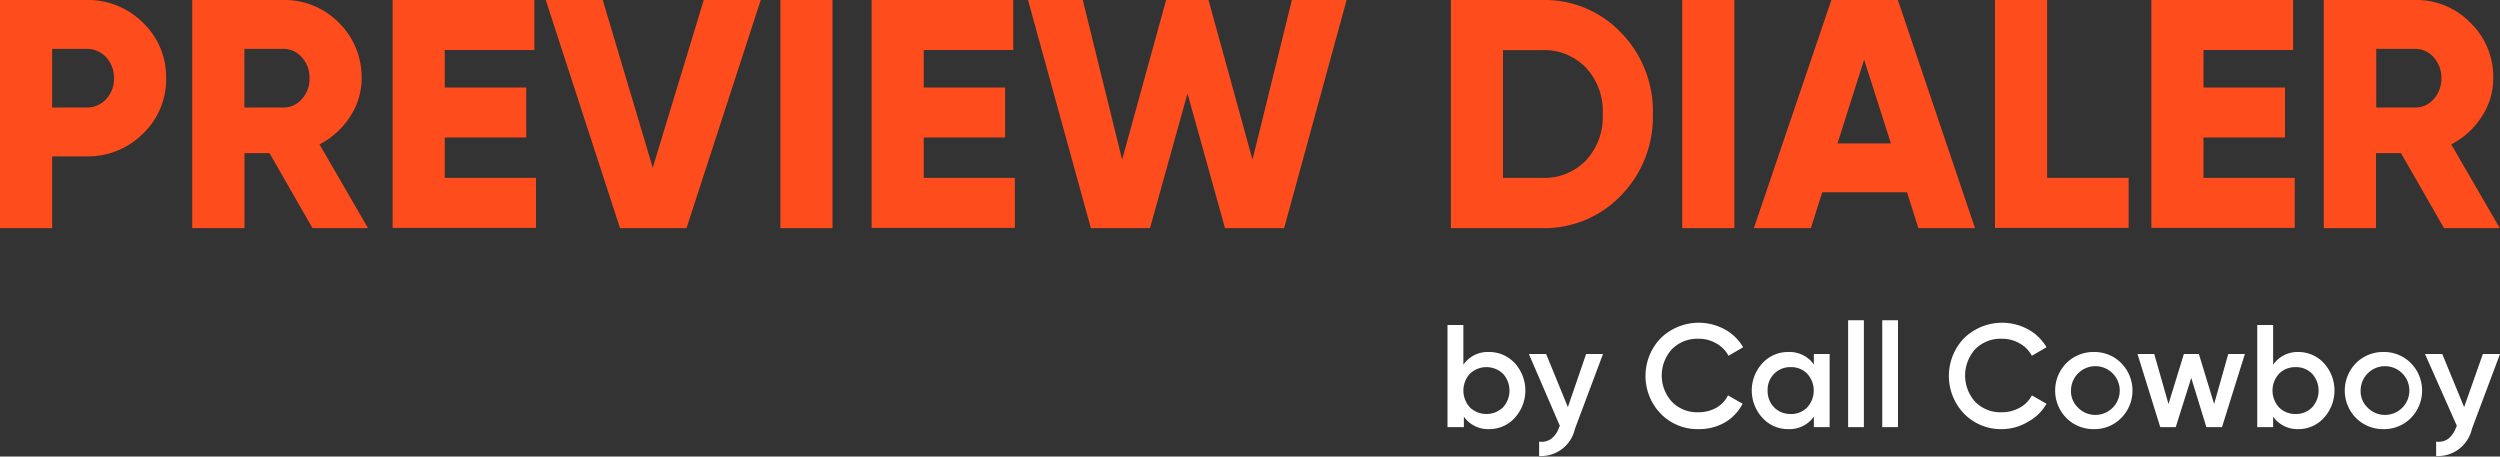 <svg id="Layer_1" data-name="Layer 1" xmlns="http://www.w3.org/2000/svg" viewBox="0 0 200 36.52"><rect x="0" y="0" width="200" height="36.52" fill="#333333" stroke="none"/><defs><style>.cls-1{fill:#fe4c1c;}.cls-2{fill:#fff;}</style></defs><path class="cls-1" d="M6.91,0a6.22,6.22,0,0,1,4.53,1.82,6,6,0,0,1,1.85,4.44,6,6,0,0,1-1.85,4.43,6.22,6.22,0,0,1-4.53,1.82H4.17v5.74H0V0Zm0,8.6A2.05,2.05,0,0,0,8.5,7.92a2.37,2.37,0,0,0,.62-1.66A2.4,2.4,0,0,0,8.5,4.59a2.09,2.09,0,0,0-1.59-.68H4.17V8.6Z"/><path class="cls-1" d="M25,18.25l-3.44-6h-2v6H15.38V0h7.3a6.07,6.07,0,0,1,4.43,1.82,6.08,6.08,0,0,1,1.82,4.44A5.56,5.56,0,0,1,28,9.34a6.33,6.33,0,0,1-2.44,2.21l3.88,6.7ZM19.55,3.91V8.6h3.13a1.89,1.89,0,0,0,1.47-.68,2.36,2.36,0,0,0,.61-1.66,2.39,2.39,0,0,0-.61-1.67,1.93,1.93,0,0,0-1.47-.68Z"/><path class="cls-1" d="M35.58,14.23h7.3v4H31.41V0H42.75V4H35.58V7H42.1v4H35.58Z"/><path class="cls-1" d="M49.6,18.25,43.66,0h4.56l4,13.42L56.3,0h4.56L54.92,18.25Z"/><path class="cls-1" d="M62.43,0H66.6V18.25H62.43Z"/><path class="cls-1" d="M73.9,14.23h7.29v4H69.73V0H81.06V4H73.9V7h6.51v4H73.9Z"/><path class="cls-1" d="M87.27,18.25,82.24,0h4.38l3.15,12.77L93.29,0h3.39l3.52,12.77L103.35,0h4.38l-5,18.25H98L95,7.48,92,18.25Z"/><path class="cls-1" d="M123.37,0a8.44,8.44,0,0,1,6.32,2.62,9,9,0,0,1,2.54,6.5,9,9,0,0,1-2.54,6.51,8.48,8.48,0,0,1-6.32,2.62h-7.3V0Zm0,14.23a4.62,4.62,0,0,0,3.5-1.39,5.12,5.12,0,0,0,1.35-3.72,5.11,5.11,0,0,0-1.35-3.71,4.63,4.63,0,0,0-3.5-1.4h-3.13V14.23Z"/><path class="cls-1" d="M134.58,0h4.17V18.25h-4.17Z"/><path class="cls-1" d="M153.47,18.25l-.91-2.87h-6.78l-.91,2.87h-4.56L146.51,0h5.32L158,18.25ZM147,11.47h4.27l-2.14-6.7Z"/><path class="cls-1" d="M163.77,14.23h6.52v4H159.6V0h4.17Z"/><path class="cls-1" d="M176.28,14.23h7.3v4H172.11V0h11.34V4h-7.17V7h6.52v4h-6.52Z"/><path class="cls-1" d="M195.52,18.25l-3.44-6h-2v6h-4.18V0h7.3a6,6,0,0,1,4.43,1.82,6,6,0,0,1,1.83,4.44,5.49,5.49,0,0,1-.93,3.08,6.3,6.3,0,0,1-2.43,2.21l3.88,6.7ZM190.1,3.91V8.6h3.12a1.9,1.9,0,0,0,1.48-.68,2.41,2.41,0,0,0,.61-1.66,2.44,2.44,0,0,0-.61-1.67,1.93,1.93,0,0,0-1.48-.68Z"/><path class="cls-2" d="M119.11,28.16a2.78,2.78,0,0,1,2.07.89,3.25,3.25,0,0,1,0,4.38,2.75,2.75,0,0,1-2.07.9,2.36,2.36,0,0,1-2-1v.84H115.8V26h1.27v3.18A2.35,2.35,0,0,1,119.11,28.16Zm-1.52,4.43a1.92,1.92,0,0,0,2.65,0,2,2,0,0,0,0-2.69,1.92,1.92,0,0,0-2.65,0,2,2,0,0,0,0,2.69Z"/><path class="cls-2" d="M126.89,28.32h1.35l-2.25,6a2.77,2.77,0,0,1-2.86,2.16V35.33a1.34,1.34,0,0,0,1-.25,1.92,1.92,0,0,0,.6-.9l.06-.11-2.48-5.75h1.38l1.74,4.25Z"/><path class="cls-2" d="M135.92,34.33a4.12,4.12,0,0,1-3.06-1.23,4.36,4.36,0,0,1,0-6.05,4.36,4.36,0,0,1,5.12-.7,3.81,3.81,0,0,1,1.47,1.43l-1.17.68a2.42,2.42,0,0,0-1-1,2.73,2.73,0,0,0-1.4-.36,2.85,2.85,0,0,0-2.12.83,3.12,3.12,0,0,0,0,4.22,2.81,2.81,0,0,0,2.12.83,2.89,2.89,0,0,0,1.41-.35,2.33,2.33,0,0,0,.95-1l1.17.67A3.72,3.72,0,0,1,138,33.79,4.1,4.1,0,0,1,135.92,34.33Z"/><path class="cls-2" d="M145.11,28.32h1.26v5.85h-1.26v-.84a2.39,2.39,0,0,1-2.05,1,2.73,2.73,0,0,1-2.06-.9,3.22,3.22,0,0,1,0-4.38,2.76,2.76,0,0,1,2.06-.89,2.38,2.38,0,0,1,2.05,1Zm-3.18,4.27a1.83,1.83,0,0,0,1.33.53,1.79,1.79,0,0,0,1.32-.53,2,2,0,0,0,0-2.69,1.79,1.79,0,0,0-1.32-.53,1.8,1.8,0,0,0-1.85,1.87A1.86,1.86,0,0,0,141.93,32.59Z"/><path class="cls-2" d="M147.85,34.17V25.62h1.26v8.55Z"/><path class="cls-2" d="M150.58,34.17V25.62h1.26v8.55Z"/><path class="cls-2" d="M160.2,34.33a4.13,4.13,0,0,1-3.07-1.23,4.36,4.36,0,0,1,0-6.05,4.36,4.36,0,0,1,5.12-.7,3.81,3.81,0,0,1,1.47,1.43l-1.17.68a2.46,2.46,0,0,0-1-1,2.78,2.78,0,0,0-1.4-.36,2.85,2.85,0,0,0-2.13.83,3.15,3.15,0,0,0,0,4.22,2.82,2.82,0,0,0,2.13.83,2.88,2.88,0,0,0,1.4-.35,2.33,2.33,0,0,0,1-1l1.17.67a3.72,3.72,0,0,1-1.46,1.43A4.06,4.06,0,0,1,160.2,34.33Z"/><path class="cls-2" d="M167.51,34.33a3.05,3.05,0,0,1-2.2-.89,3.13,3.13,0,0,1,0-4.39,3.05,3.05,0,0,1,2.2-.89,3,3,0,0,1,2.19.89,3.13,3.13,0,0,1,0,4.39A3,3,0,0,1,167.51,34.33Zm-1.31-1.76a1.95,1.95,0,1,0-.52-1.33A1.8,1.8,0,0,0,166.2,32.57Z"/><path class="cls-2" d="M178.26,28.32h1.33l-1.83,5.85h-1.25l-1.21-3.94-1.24,3.94h-1.24L171,28.32h1.34l1.14,4,1.23-4h1.2l1.22,4Z"/><path class="cls-2" d="M183.85,28.16a2.77,2.77,0,0,1,2.06.89,3.25,3.25,0,0,1,0,4.38,2.74,2.74,0,0,1-2.06.9,2.38,2.38,0,0,1-2-1v.84h-1.27V26h1.27v3.18A2.37,2.37,0,0,1,183.85,28.16Zm-1.53,4.43a1.82,1.82,0,0,0,1.33.53,1.79,1.79,0,0,0,1.32-.53,2,2,0,0,0,0-2.69,1.79,1.79,0,0,0-1.32-.53,1.82,1.82,0,0,0-1.33.53,2,2,0,0,0,0,2.69Z"/><path class="cls-2" d="M190.68,34.33a3.05,3.05,0,0,1-2.2-.89,3.13,3.13,0,0,1,0-4.39,3.05,3.05,0,0,1,2.2-.89,3,3,0,0,1,2.19.89,3.13,3.13,0,0,1,0,4.39A3,3,0,0,1,190.68,34.33Zm-1.31-1.76a1.95,1.95,0,1,0-.52-1.33A1.8,1.8,0,0,0,189.37,32.57Z"/><path class="cls-2" d="M198.63,28.32H200l-2.25,6a2.78,2.78,0,0,1-2.86,2.16V35.33a1.34,1.34,0,0,0,1-.25,2.08,2.08,0,0,0,.6-.9l.06-.11L194,28.32h1.38l1.75,4.25Z"/></svg>
